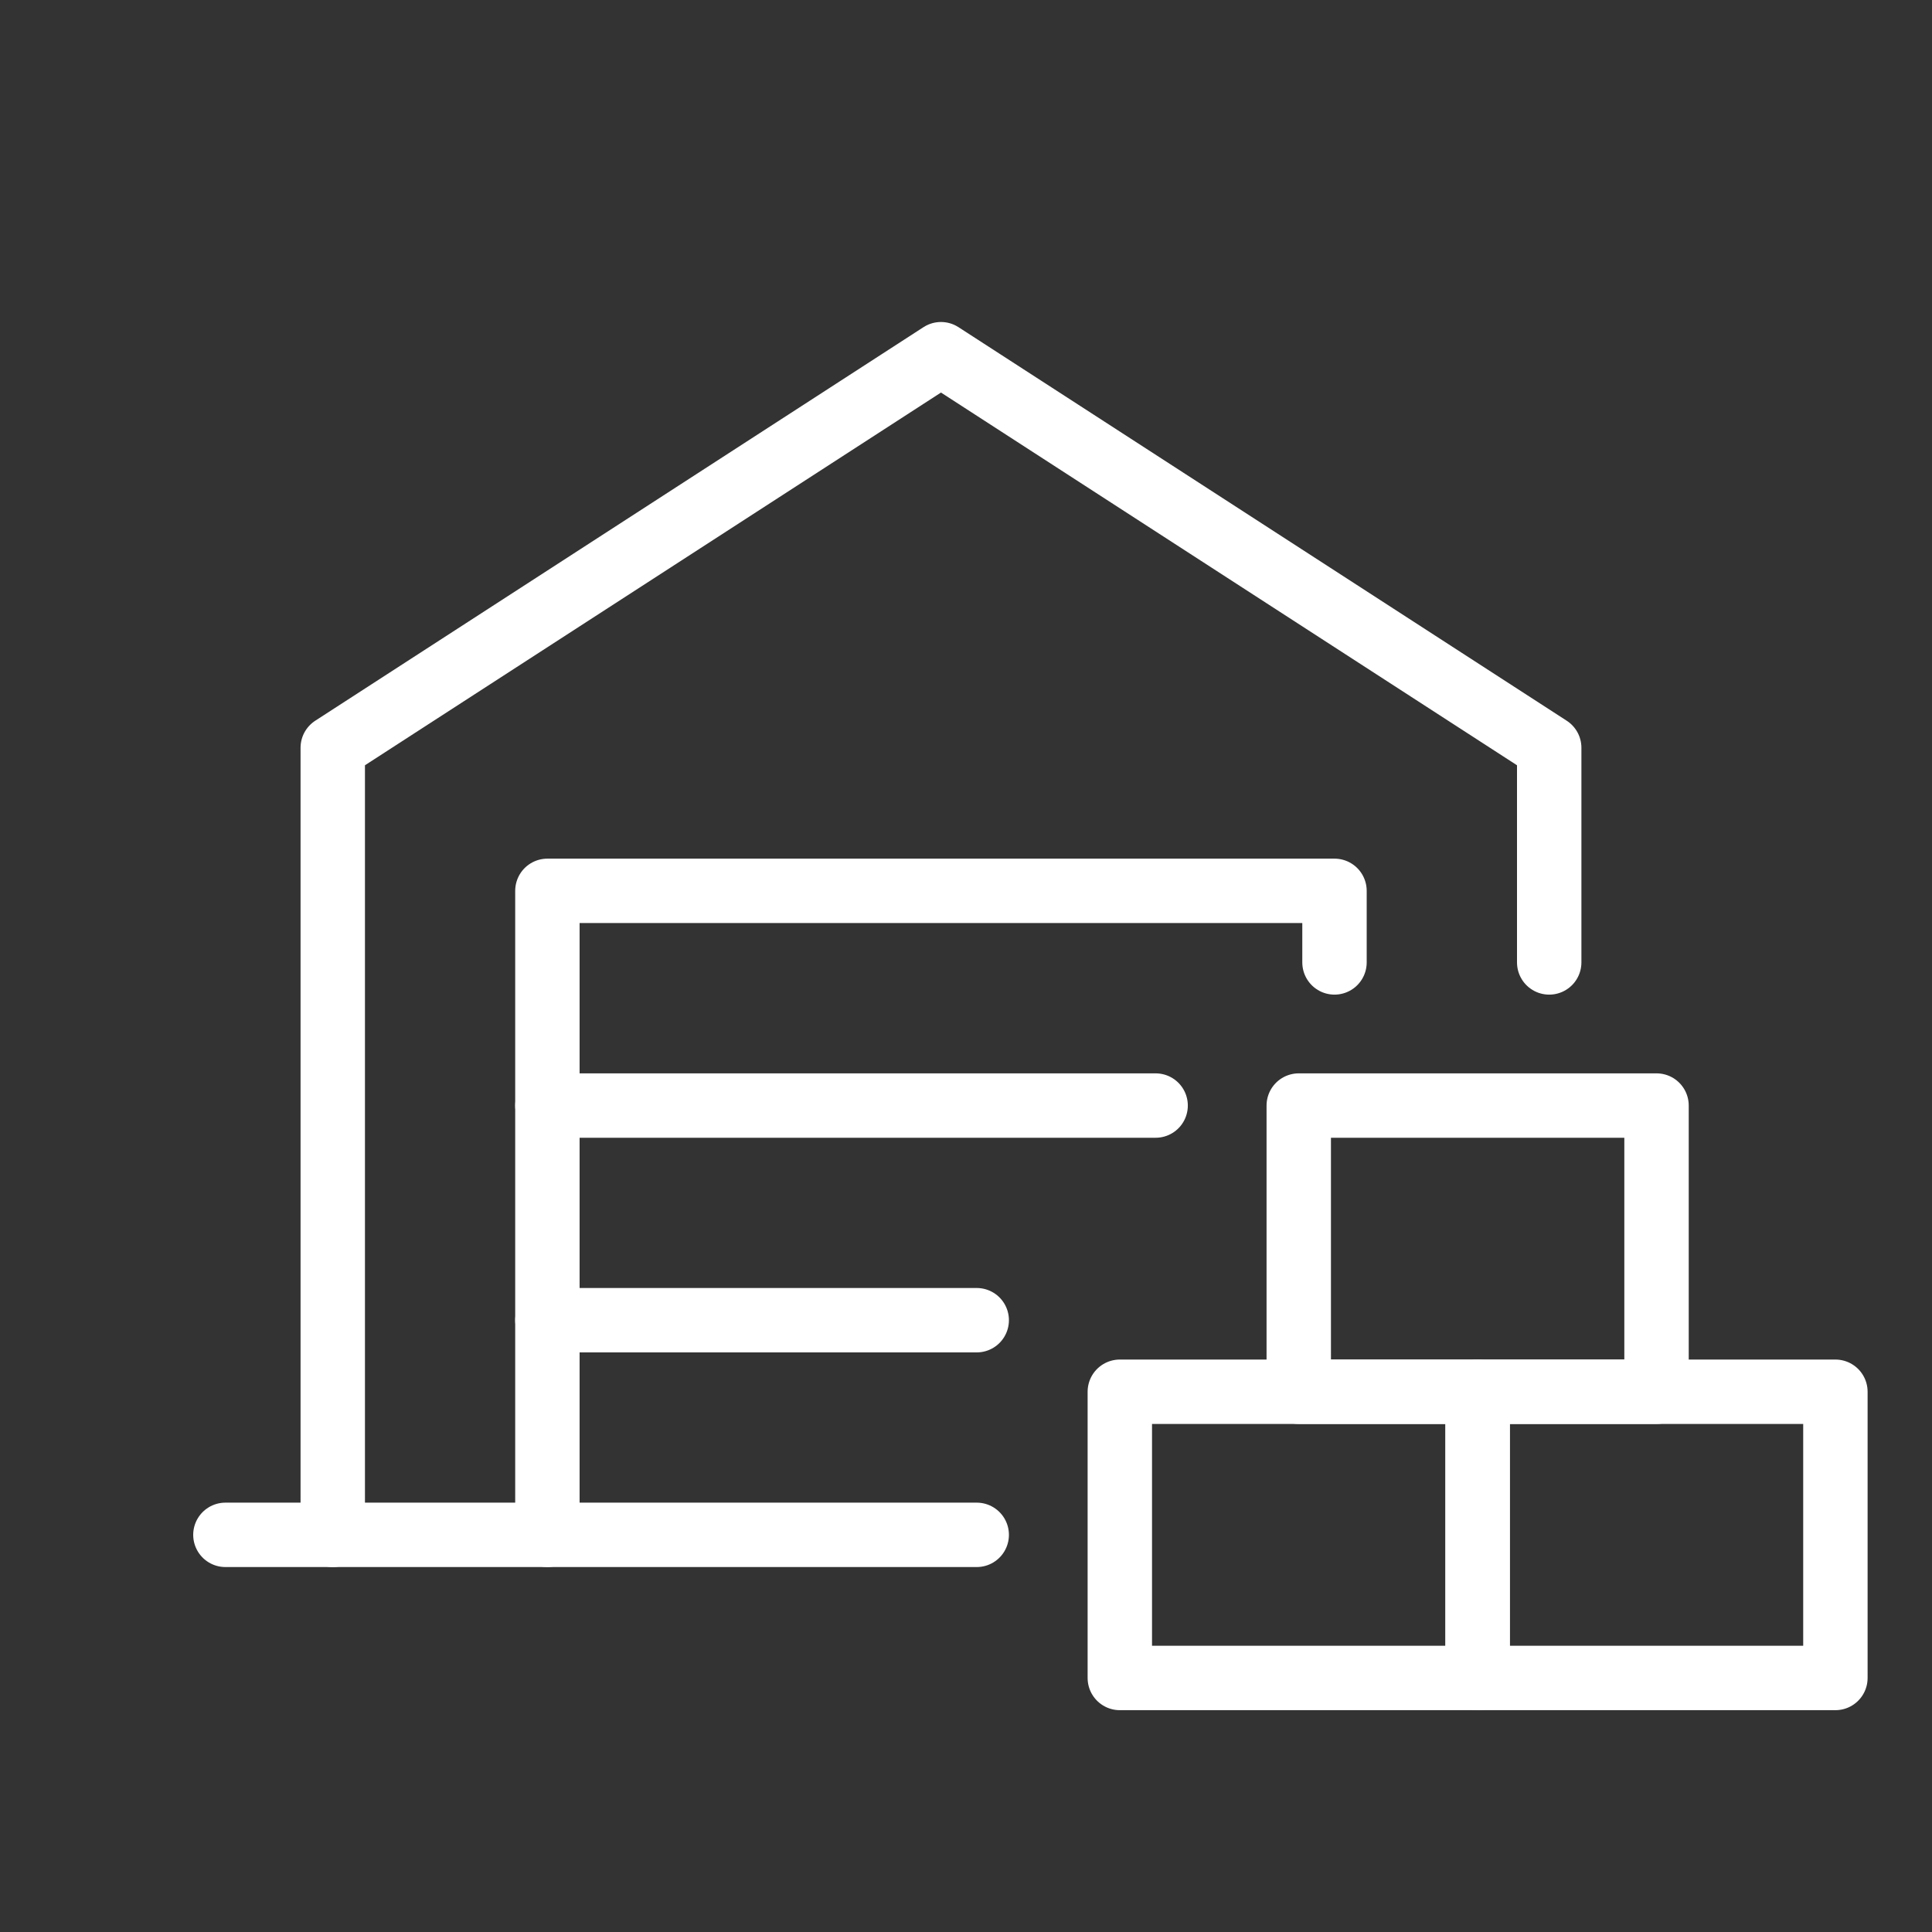 <svg width="60" height="60" viewBox="0 0 60 60" fill="none" xmlns="http://www.w3.org/2000/svg">
<rect x="0" y="0" width="60" height="60" fill="#333333" stroke="none"/>
<path d="M17 34.334H35.889" stroke="white" stroke-width="2" stroke-miterlimit="10" stroke-linecap="round" stroke-linejoin="round"/>
<path d="M30.333 41H17" stroke="white" stroke-width="2" stroke-miterlimit="10" stroke-linecap="round" stroke-linejoin="round"/>
<path d="M7 47.666H30.333" stroke="white" stroke-width="2" stroke-miterlimit="10" stroke-linecap="round" stroke-linejoin="round"/>
<path d="M17 47.666V27.666H41.444V29.889" stroke="white" stroke-width="2" stroke-miterlimit="10" stroke-linecap="round" stroke-linejoin="round"/>
<path d="M10.334 47.667V23.222L29.223 11L48.112 23.222V29.889" stroke="white" stroke-width="2" stroke-miterlimit="10" stroke-linecap="round" stroke-linejoin="round"/>
<path d="M45.889 43.222H34.777V52.111H45.889V43.222Z" stroke="white" stroke-width="2" stroke-miterlimit="10" stroke-linecap="round" stroke-linejoin="round"/>
<path d="M57 43.222H45.889V52.111H57V43.222Z" stroke="white" stroke-width="2" stroke-miterlimit="10" stroke-linecap="round" stroke-linejoin="round"/>
<path d="M51.445 34.334H40.334V43.222H51.445V34.334Z" stroke="white" stroke-width="2" stroke-miterlimit="10" stroke-linecap="round" stroke-linejoin="round"/>
</svg>


